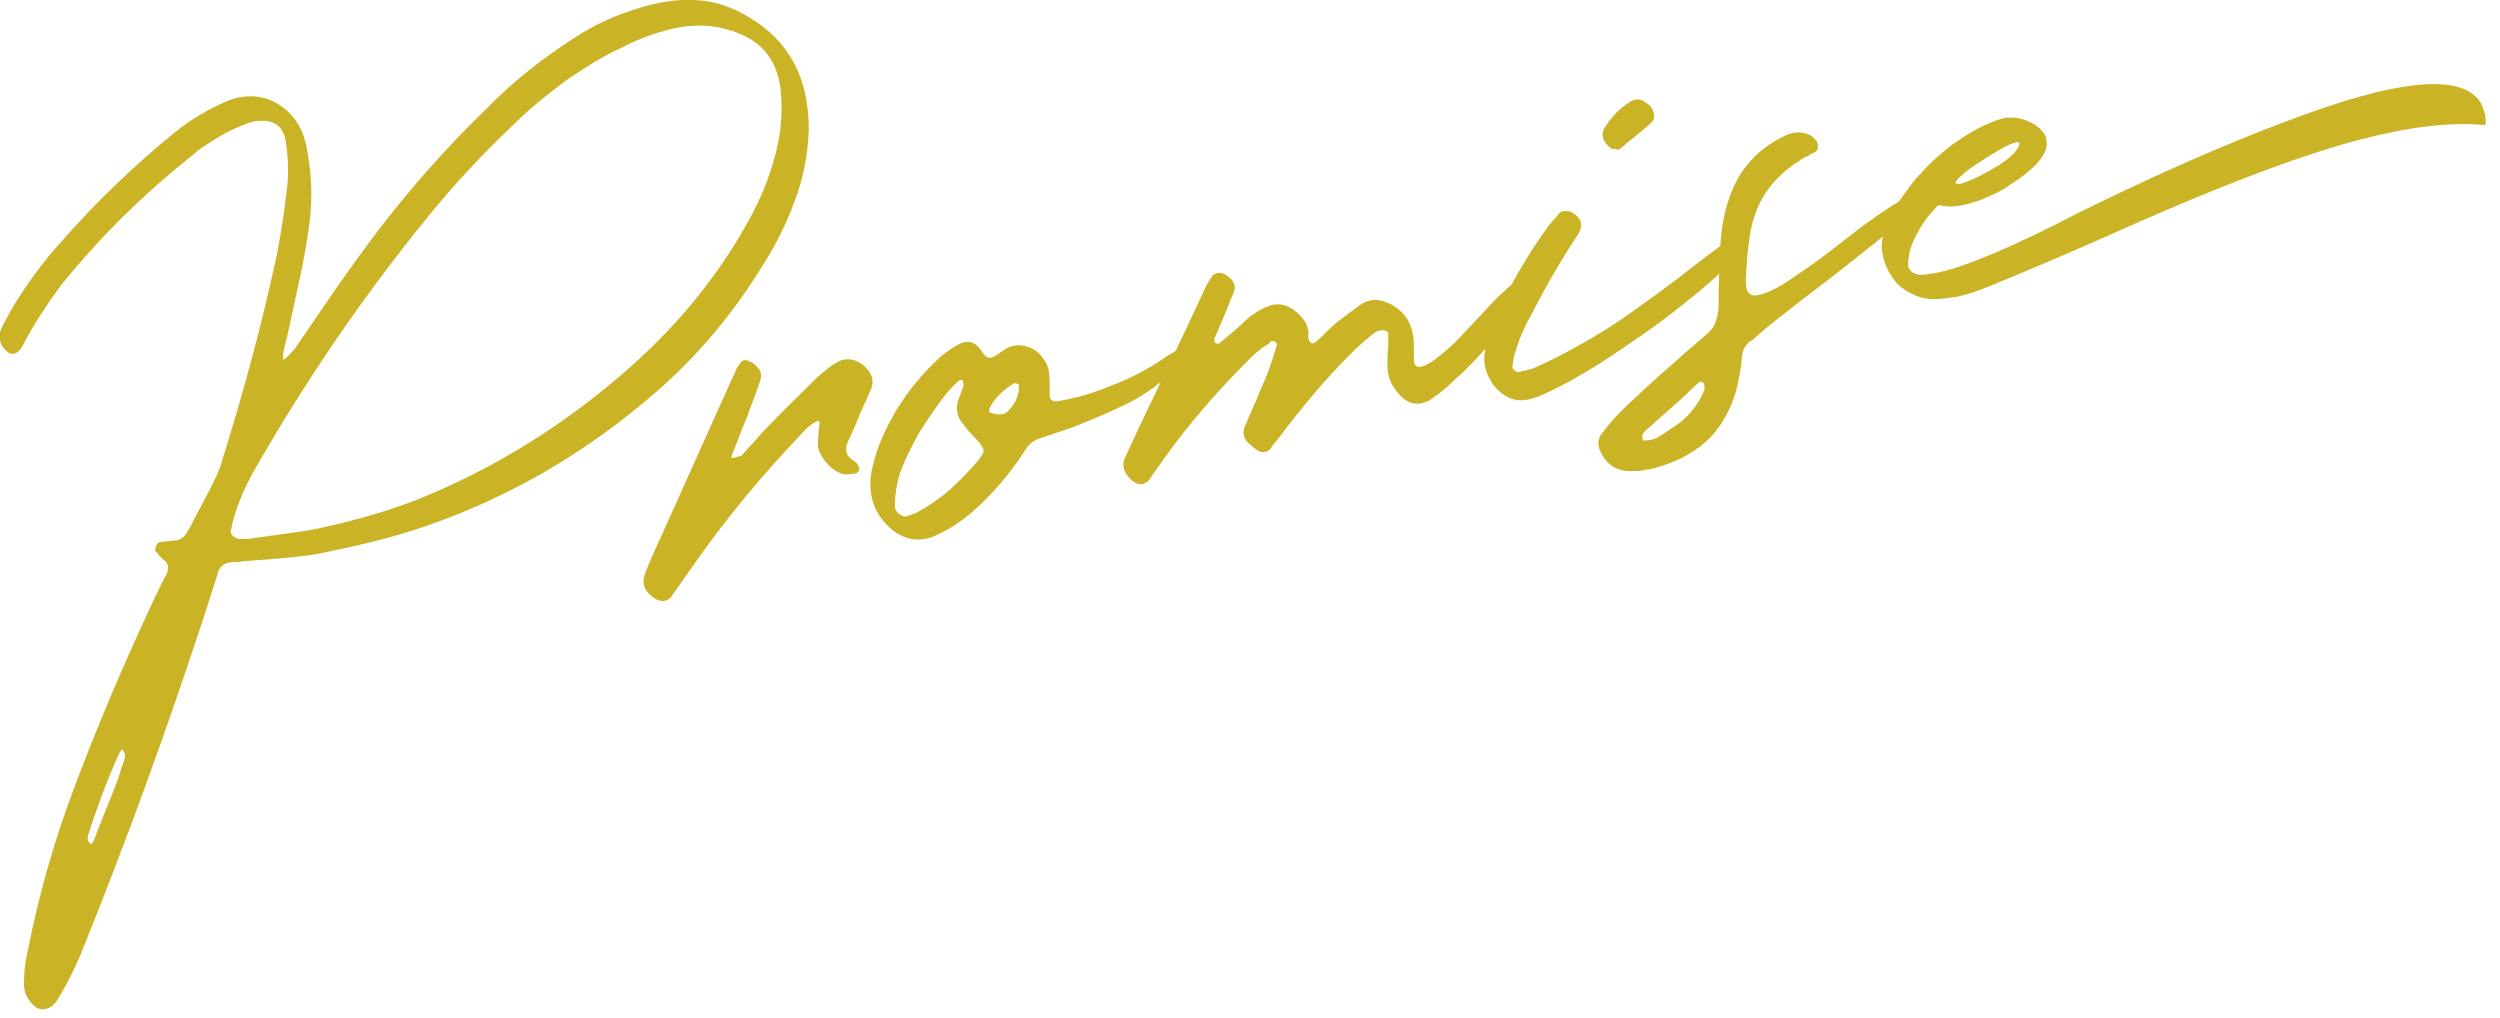 <svg enable-background="new 0 0 302 123" height="123" viewBox="0 0 302 123" width="302" xmlns="http://www.w3.org/2000/svg"><g fill="#cab324"><path d="m33.2 67.5c-1.2.1-2.5.2-3.8.3-.2 0-.5.1-.7.1s-.4 0-.6 0c-.5 0-1 .2-1.2.4-.3.2-.5.5-.6 1-.5 1.6-1 3.1-1.5 4.7-.3.9-.6 1.8-.9 2.7-4.2 12.7-8.8 25.3-13.8 37.7-.9 2.3-2 4.5-3.3 6.6-.4.5-.8.8-1.4.9-.5.1-1-.1-1.4-.5-.7-.7-1.1-1.5-1.1-2.5 0-1.3.1-2.5.4-3.8 1.3-6.6 3.1-13.1 5.5-19.5 2.9-7.8 6.2-15.5 9.8-23.2.1-.2.2-.5.4-.8.3-.7.6-1.3 1-2 .5-.9.4-1.6-.4-2.1-.2-.2-.4-.4-.6-.7 0-.1-.1-.1-.2-.2s-.1-.2 0-.4c0-.2.1-.3.2-.5s.2-.2.3-.2c.5-.1 1.1-.1 1.6-.2.8 0 1.3-.3 1.7-1 .3-.5.6-1 .8-1.5.9-1.7 1.8-3.3 2.6-5 .4-.8.7-1.6.9-2.4 1.3-4.1 2.5-8.3 3.6-12.4s2.1-8.3 3-12.5c.5-2.7.9-5.3 1.2-8 .2-1.9.1-3.7-.2-5.5-.3-1.7-1.3-2.5-3.1-2.4-.7 0-1.3.2-2 .5-1.6.6-3 1.4-4.5 2.4-.1.1-.2.2-.3.2-.5.3-1 .7-1.4 1.1-5.8 4.6-11 9.7-15.7 15.5-1.8 2.4-3.5 5-4.9 7.7-.7 1-1.4 1-2.2 0-.5-.7-.6-1.5-.2-2.4.6-1.2 1.2-2.3 1.9-3.4 1.6-2.5 3.3-4.8 5.3-7 4.2-4.8 8.8-9.2 13.7-13.2 2-1.6 4.2-2.9 6.6-3.9 1.9-.7 3.8-.6 5.4.2 2.1 1.1 3.4 2.9 3.9 5.3.6 3 .8 6 .4 9.2-.3 2.3-.7 4.6-1.2 6.9s-1 4.6-1.5 6.9c-.2.7-.4 1.5-.5 2.2v.3c-.1.4 0 .4.3.2l.2-.2c.3-.3.7-.7 1-1.1.9-1.3 1.7-2.5 2.6-3.8 1.5-2.2 3-4.4 4.6-6.6 4.7-6.6 10-12.8 15.9-18.5 3.2-3.3 6.8-6.1 10.7-8.6 2.3-1.5 4.7-2.6 7.3-3.4 2.4-.8 4.8-1.2 7.1-1.1 2.3.1 4.5.8 6.6 2.1 4.9 2.9 7.2 7.4 7.2 13.5-.1 3.2-.7 6.2-1.9 9.2-.9 2.4-2.1 4.8-3.5 7-3.6 5.9-7.9 11.1-13.1 15.6-8.4 7.3-17.7 12.7-27.9 16.2-2.9 1-6.6 2-11 2.9-2 .5-4.3.8-7.1 1zm-18.2 24.4c0-.1 0-.1 0-.2.1-.1.1-.2.1-.2 0-.3 0-.5-.2-.8-.1-.1-.1-.2-.2-.1s-.2.2-.3.4c-1.5 3.3-2.7 6.6-3.8 10v.4c0 .1.1.3.2.4.2.3.4.1.7-.7.9-2.4 1.9-4.7 2.8-7.1.2-.7.4-1.4.7-2.1zm37.9-32.6c8.2-3.6 15.7-8.4 22.6-14.4 4.5-3.9 8.5-8.3 11.9-13.3 1.3-1.9 2.4-3.8 3.5-5.8 1-2 1.9-4 2.5-6.2.9-2.9 1.2-5.8.9-8.8-.4-3.3-2-5.5-4.9-6.7-2.6-1.1-5.4-1.3-8.3-.6-2 .5-4 1.2-5.9 2.2-2.4 1.1-4.6 2.5-6.8 4-2.1 1.6-4.2 3.2-6.1 5.1-3.8 3.6-7.4 7.4-10.7 11.5-7.9 9.7-14.9 20-21.1 30.9-1.2 2.2-2.1 4.4-2.6 6.8-.1.3 0 .5.2.7s.4.3.7.4h.3.9c2.1-.3 4.2-.6 6.4-.9.6-.1 1.2-.2 1.8-.3 5.6-1.2 10.5-2.7 14.7-4.6z"/><path d="m89.4 55.1h.1c.1 0 .1 0 .1-.1.4-.4.7-.8 1.1-1.2.6-.6 1.1-1.3 1.7-1.9 2.1-2.2 4.3-4.3 6.4-6.4.6-.5 1.3-1.1 1.9-1.5.1 0 .1 0 .2-.1.7-.5 1.4-.6 2.2-.4s1.4.7 1.9 1.4c.4.6.5 1.2.3 1.9-.2.5-.4.9-.6 1.4 0 .1-.1.3-.2.4-.2.4-.3.8-.5 1.1-.5 1.3-1 2.5-1.6 3.7-.4 1-.2 1.7.8 2.3.2.1.3.3.4.4 0 .1.1.1.1.2.1.2.1.3.1.5-.1.2-.2.3-.4.4-.1 0-.1 0-.2 0-.5.1-.9.1-1.3.1-.7-.2-1.3-.6-1.8-1.1s-.8-1-1.1-1.6c-.2-.3-.2-.7-.2-1.2s.1-.9.1-1.4c0-.3.1-.6.1-.9s-.1-.3-.4-.2c-.1.1-.2.1-.3.2-.3.2-.6.4-.9.7-5.1 5.3-9.8 10.9-14 17-.8 1.1-1.6 2.3-2.4 3.4-.3.3-.6.4-1 .4s-.8-.2-1.2-.5c-.9-.7-1.2-1.5-1-2.4.2-.7.5-1.4.8-2.1 3.5-7.7 6.9-15.4 10.4-23.1.2-.3.4-.7.7-.9.1-.1.2-.1.3-.1s.3 0 .4.1c.6.2 1 .6 1.3 1 .3.5.3.9.1 1.5-.5 1.5-1.1 2.9-1.6 4.4-.2.5-.5 1.1-.7 1.7-.2.4-.3.9-.5 1.3-.2.5-.4 1-.6 1.5-.1.3 0 .4.3.3.6-.2.6-.2.7-.2z"/><path d="m143.3 42.6c-.7 1.2-1.7 2.4-3 3.5-1.4 1.1-3 2.2-5.1 3.1-2 1-3.9 1.7-5.6 2.4-1.7.6-3 1-3.8 1.3-.8.2-1.5.7-1.9 1.4-1.8 2.8-3.9 5.3-6.4 7.5-1.4 1.2-2.9 2.2-4.5 2.9-1.8.8-3.5.6-5.1-.6-2.1-1.7-3-3.9-2.7-6.6.2-1.4.6-2.7 1.1-4 1.6-3.9 3.9-7.2 7-10.1.7-.7 1.5-1.2 2.3-1.7.5-.3.9-.4 1.5-.4.5.1 1 .4 1.4 1 0 0 0 .1.1.1 0 .1 0 .1.1.2.4.6.9.8 1.3.5.2-.1.4-.2.7-.4.2-.2.5-.3.7-.5.8-.5 1.7-.6 2.4-.4.8.2 1.4.5 1.9 1.1s.9 1.2 1 2c.1.7.1 1.4.1 2.1v.8c0 .2.1.4.2.5s.3.2.5.2c2.1-.3 4.3-.9 6.7-1.9 2.4-.9 4.7-2.1 6.8-3.6 2.3-1.4 3-1.6 2.3-.4zm-27 3.4c-.1-.1-.2-.1-.2-.1-.1 0-.3.1-.4.2-.9.8-1.7 1.8-2.4 2.8s-1.4 2-2.1 3.1c-.8 1.4-1.6 2.9-2.2 4.4s-.9 3.1-.9 4.8c0 .3.2.6.5.9.3.2.6.3.9.3.1 0 .1-.1.2-.1.3-.1.6-.2.9-.3 1.5-.8 2.8-1.7 4.1-2.8 1.2-1.1 2.4-2.3 3.4-3.5.5-.6.8-1.1.7-1.4s-.4-.8-1.1-1.5c-.6-.6-1.1-1.2-1.6-1.9s-.6-1.5-.4-2.4c.1-.4.3-.7.4-1.1.1-.3.2-.6.3-.8v-.1-.1c0-.1 0-.1-.1-.1.1-.3.1-.3 0-.3zm6.8.5c0-.1-.1-.1-.2-.1 0-.1-.1-.1-.2-.1s-.1 0-.2 0c-1.3.8-2.4 1.8-3 3.1v.2c0 .1 0 .2.1.2 0 .1.1.1.2.1 1 .3 1.7.2 2.2-.5.7-.7 1.1-1.7 1.1-2.9.1.1.1.1 0 0z"/><path d="m158.1 41v.1s0 .1.1.1c0 0 .1.1.1.2.2.1.4.1.5 0s.3-.2.4-.3c0 0 .1-.1.1-.1.2-.2.5-.4.7-.7.4-.4.9-.8 1.3-1.2 1-.8 2.1-1.6 3.2-2.4 1-.6 2-.6 3.2-.1 1.7.8 2.7 2.1 3 3.9.1.6.1 1.3.1 2v.8.2c0 .2 0 .3.1.5s.2.3.4.3c.5.1 1.3-.3 2.2-1s2-1.6 3-2.7 2.1-2.2 3-3.2 1.7-1.8 2.2-2.2c.1-.1.2-.2.3-.3.2-.2.5-.4.8-.7.3-.2.5-.4.8-.4s.4.1.5.4c.2.7-.1 1.7-.9 3s-1.9 2.8-3.3 4.4-2.7 3-4.1 4.2c-1.3 1.3-2.4 2.1-3.2 2.6-1.4.7-2.6.4-3.7-.9-.8-.9-1.2-1.9-1.3-3 0-.9 0-1.7.1-2.6 0-.3 0-.7 0-1 0-.2 0-.4 0-.6s-.2-.3-.4-.4c-.2 0-.4 0-.6 0-.2.1-.4.1-.5.2-1.1.8-2.1 1.7-3 2.6-3.2 3.2-6.1 6.7-8.8 10.3-.3.4-.7.8-1 1.3-.2.2-.4.3-.7.3s-.6 0-.8-.2c-.3-.2-.7-.5-1-.8-.6-.5-.8-1.2-.6-1.9.3-.7.6-1.4.9-2.1.2-.4.3-.8.5-1.1.2-.5.4-1 .6-1.5.8-1.7 1.4-3.4 1.9-5.2.1-.3 0-.5-.4-.6-.1 0-.1 0-.2 0s-.1 0-.1.1c-.2.2-.5.4-.7.5-.6.4-1.2.9-1.8 1.5-3.9 3.9-7.5 8-10.6 12.4-.2.3-.5.7-.7 1-.3.4-.6.8-.9 1.3-.3.3-.6.5-1 .5s-.8-.2-1.2-.6c-.9-.8-1.1-1.7-.7-2.6.6-1.3 1.2-2.6 1.8-3.9 2.6-5.4 5.2-10.8 7.7-16.2.2-.5.5-1 .8-1.5.1-.1.2-.2.2-.3.1-.2.3-.3.6-.4s.6 0 .9.1c1.1.6 1.5 1.4 1.1 2.3-.5 1.1-.9 2.3-1.4 3.4-.3.7-.6 1.4-.9 2.1v.2.2c.3.3.5.3.8 0 .4-.3.8-.7 1.2-1 .7-.6 1.4-1.2 2.1-1.9.5-.4 1.1-.8 1.7-1.1 1.1-.6 2.1-.7 3-.3s1.7 1.1 2.3 2.1c.1.3.2.7.3 1.1-.1.3-.1.5 0 .8z"/><path d="m182.2 48c-.8-.4-1.5-1-2-1.8s-.8-1.6-.9-2.5c0-.8.1-1.6.3-2.4.3-1.2.8-2.4 1.3-3.5 1.7-3.7 3.8-7.3 6.3-10.7.3-.3.6-.7.9-1 .1-.1.1-.2.2-.3.2-.2.4-.3.7-.3s.6 0 .8.1c1.2.7 1.5 1.5.9 2.6-2 3-3.8 6.1-5.4 9.2 0 .1-.1.2-.2.4-.6 1-1.1 2.1-1.5 3.1-.4 1.1-.8 2.2-.9 3.4 0 .2.1.3.3.5.2.1.4.2.6.1.2 0 .3-.1.5-.1.4-.1.8-.2 1.1-.3 1.4-.6 2.8-1.3 4.1-2 3-1.6 5.8-3.3 8.5-5.3 2.7-1.9 5.1-3.7 7.1-5.3 1.6-1.2 2.9-2.2 4-3 .2-.1.5-.2.8-.4.3-.1.6-.2.8-.2s.4.1.4.4c0 .7-.6 1.7-2 3.2-1.4 1.4-3.2 3-5.5 4.8-2.2 1.8-4.6 3.5-7 5.1-2.4 1.7-4.7 3.1-6.7 4.2s-3.5 1.8-4.5 2.1c-1.2.4-2.2.3-3-.1zm12.9-30c-.2 0-.4 0-.5-.1-.4-.3-.8-.7-.9-1.1-.2-.5-.1-.9.1-1.3.8-1.3 1.8-2.4 3.1-3.2.7-.4 1.3-.4 1.9.1.7.4 1 .9 1 1.7 0 .1 0 .3-.1.4 0 .1-.1.2-.2.3-1 .9-2 1.7-3 2.5-.3.3-.7.6-1 .8-.1 0-.3-.1-.4-.1z"/><path d="m198.6 56.8c-.5.1-.9.1-1.4.1-1.8.1-3.1-.7-3.9-2.4-.3-.7-.3-1.4.1-2 .8-1.1 1.7-2.1 2.7-3.1 1.9-1.8 3.8-3.6 5.8-5.3.3-.3.6-.5.9-.8.1 0 .1-.1.1-.1 1-.9 2-1.7 3-2.6.6-.5 1.1-1 1.3-1.6s.4-1.2.4-2c0-2.3.1-4.7.2-7 .1-2.1.4-4.1 1.1-6.1 1.2-3.5 3.4-5.9 6.7-7.5.8-.4 1.6-.5 2.4-.3.6.1 1 .4 1.4.9.2.2.2.5.2.8s-.2.5-.4.6-.5.2-.7.4c-.4.2-.8.3-1.1.6-3.4 2.1-5.4 5.1-6 8.9-.3 1.8-.4 3.6-.5 5.4v.4c0 1.3.5 1.8 1.7 1.5s2.7-1.1 4.5-2.4c1.8-1.2 3.7-2.6 5.7-4.2 2.8-2.2 5.1-3.8 7-4.9.8-.4 1.3-.1 1.5 1-.6.7-2.1 2-4.5 4-2.5 2-4.9 3.9-7.4 5.8s-4.1 3.2-4.9 3.8c-.9.7-1.7 1.4-2.5 2.1-.2.2-.5.4-.7.5-.4.4-.7.8-.8 1.4-.1.3-.1.5-.1.7-.1.9-.2 1.7-.4 2.6-.4 2.1-1.2 3.9-2.3 5.5s-2.6 2.8-4.5 3.8c-1.1.5-2.3 1-3.6 1.3-.1 0-.3.1-.4.1-.2 0-.4 0-.6.1zm1.7-4c.5-.3 1-.6 1.4-.9.1-.1.2-.1.3-.2 1.8-1.1 3.1-2.7 3.9-4.6 0-.1 0-.2 0-.4 0-.1 0-.3-.1-.4s-.2-.2-.3-.2-.3.1-.4.2c-.6.6-1.3 1.2-1.9 1.8-1.5 1.3-2.9 2.6-4.4 3.9-.2.2-.4.4-.4.6v.1.2.2s.1 0 .1.1.1 0 .2 0h.1c.5 0 1-.1 1.5-.4z"/><path d="m243.9 14.3c.5.1 1.1.3 1.8.7.9.6 1.4 1.2 1.5 1.8v.2c.3 1.5-1.2 3.3-4.5 5.4-.8.6-1.9 1.1-3.3 1.7-1.1.4-1.9.6-2.4.7-1 .2-1.9.2-2.6 0h-.2c-.1 0-.4.3-.8.8-.3.3-.8.9-1.3 1.7-.9 1.5-1.4 2.7-1.5 3.6-.1.5-.1.8-.1 1v.2c.1.6.6 1 1.4 1.1.6 0 1.2-.1 1.8-.2l.5-.1c3.3-.7 9-3.1 17.1-7.3 6.3-3.1 13-6.2 19.9-9 7.2-2.9 13-4.9 17.4-5.8 5.4-1.1 8.9-.8 10.6 1 .5.5.7 1.1.9 1.7l.1.4c.1.7.1 1.2 0 1.2-3.3-.3-7.2 0-11.4.9-7.5 1.5-17.6 5.2-30.4 10.8-8 3.6-14 6.1-17.9 7.7-1.7.7-3.2 1.2-4.4 1.4h-.2c-2 .4-3.7.3-4.9-.4-.5-.2-1.1-.6-1.7-1.1-.9-1-1.5-2.1-1.8-3.3l-.1-.5c-.3-1.5.2-3.3 1.4-5.4 1.6-2.3 2.6-3.7 3.2-4.2 1.1-1.3 2.4-2.4 3.8-3.5 2.5-1.8 4.7-2.9 6.6-3.3.7 0 1.1 0 1.5.1zm-7.1 7.9c.9-.2 2.4-.9 4.6-2.2 1.2-.8 1.9-1.4 2.2-1.9.3-.4.4-.7.3-.9-.1 0-.2-.1-.4 0-.9.2-2.6 1.2-5.3 3-1.4 1-2 1.7-2 1.9.2.1.4.2.6.1z"/></g></svg>